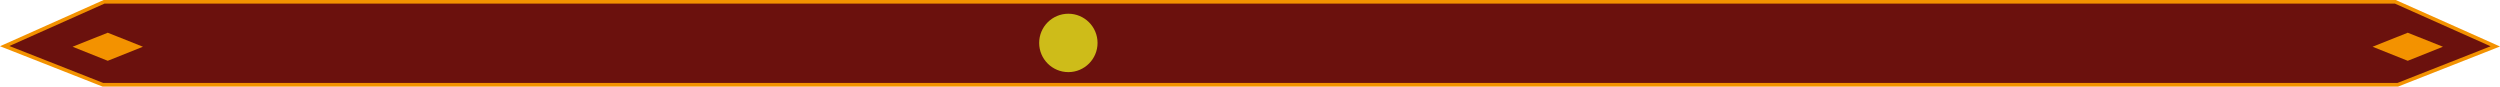 <svg xmlns="http://www.w3.org/2000/svg" viewBox="0 0 2063.64 71.46"><defs><style>.cls-1{fill:#6b110d;stroke:#f39200;stroke-miterlimit:10;stroke-width:3px;}.cls-2{fill:#f39200;}.cls-3{fill:#cebc19;}</style></defs><title>Fichier 6</title><g id="Calque_2" data-name="Calque 2"><g id="Calque_1-2" data-name="Calque 1"><polygon class="cls-1" points="1979.27 69.96 2059.76 38.29 1977.27 1.5 85.88 1.5 3.88 38.07 84.92 69.96 1979.27 69.96"/><polygon class="cls-2" points="88.94 50.18 59.89 38.59 88.94 27 117.99 38.59 88.94 50.18"/><polygon class="cls-2" points="1987.49 50.18 1958.44 38.59 1987.49 27 2016.54 38.59 1987.49 50.18"/><circle class="cls-3" cx="881.88" cy="35.43" r="24.1"/></g></g></svg>